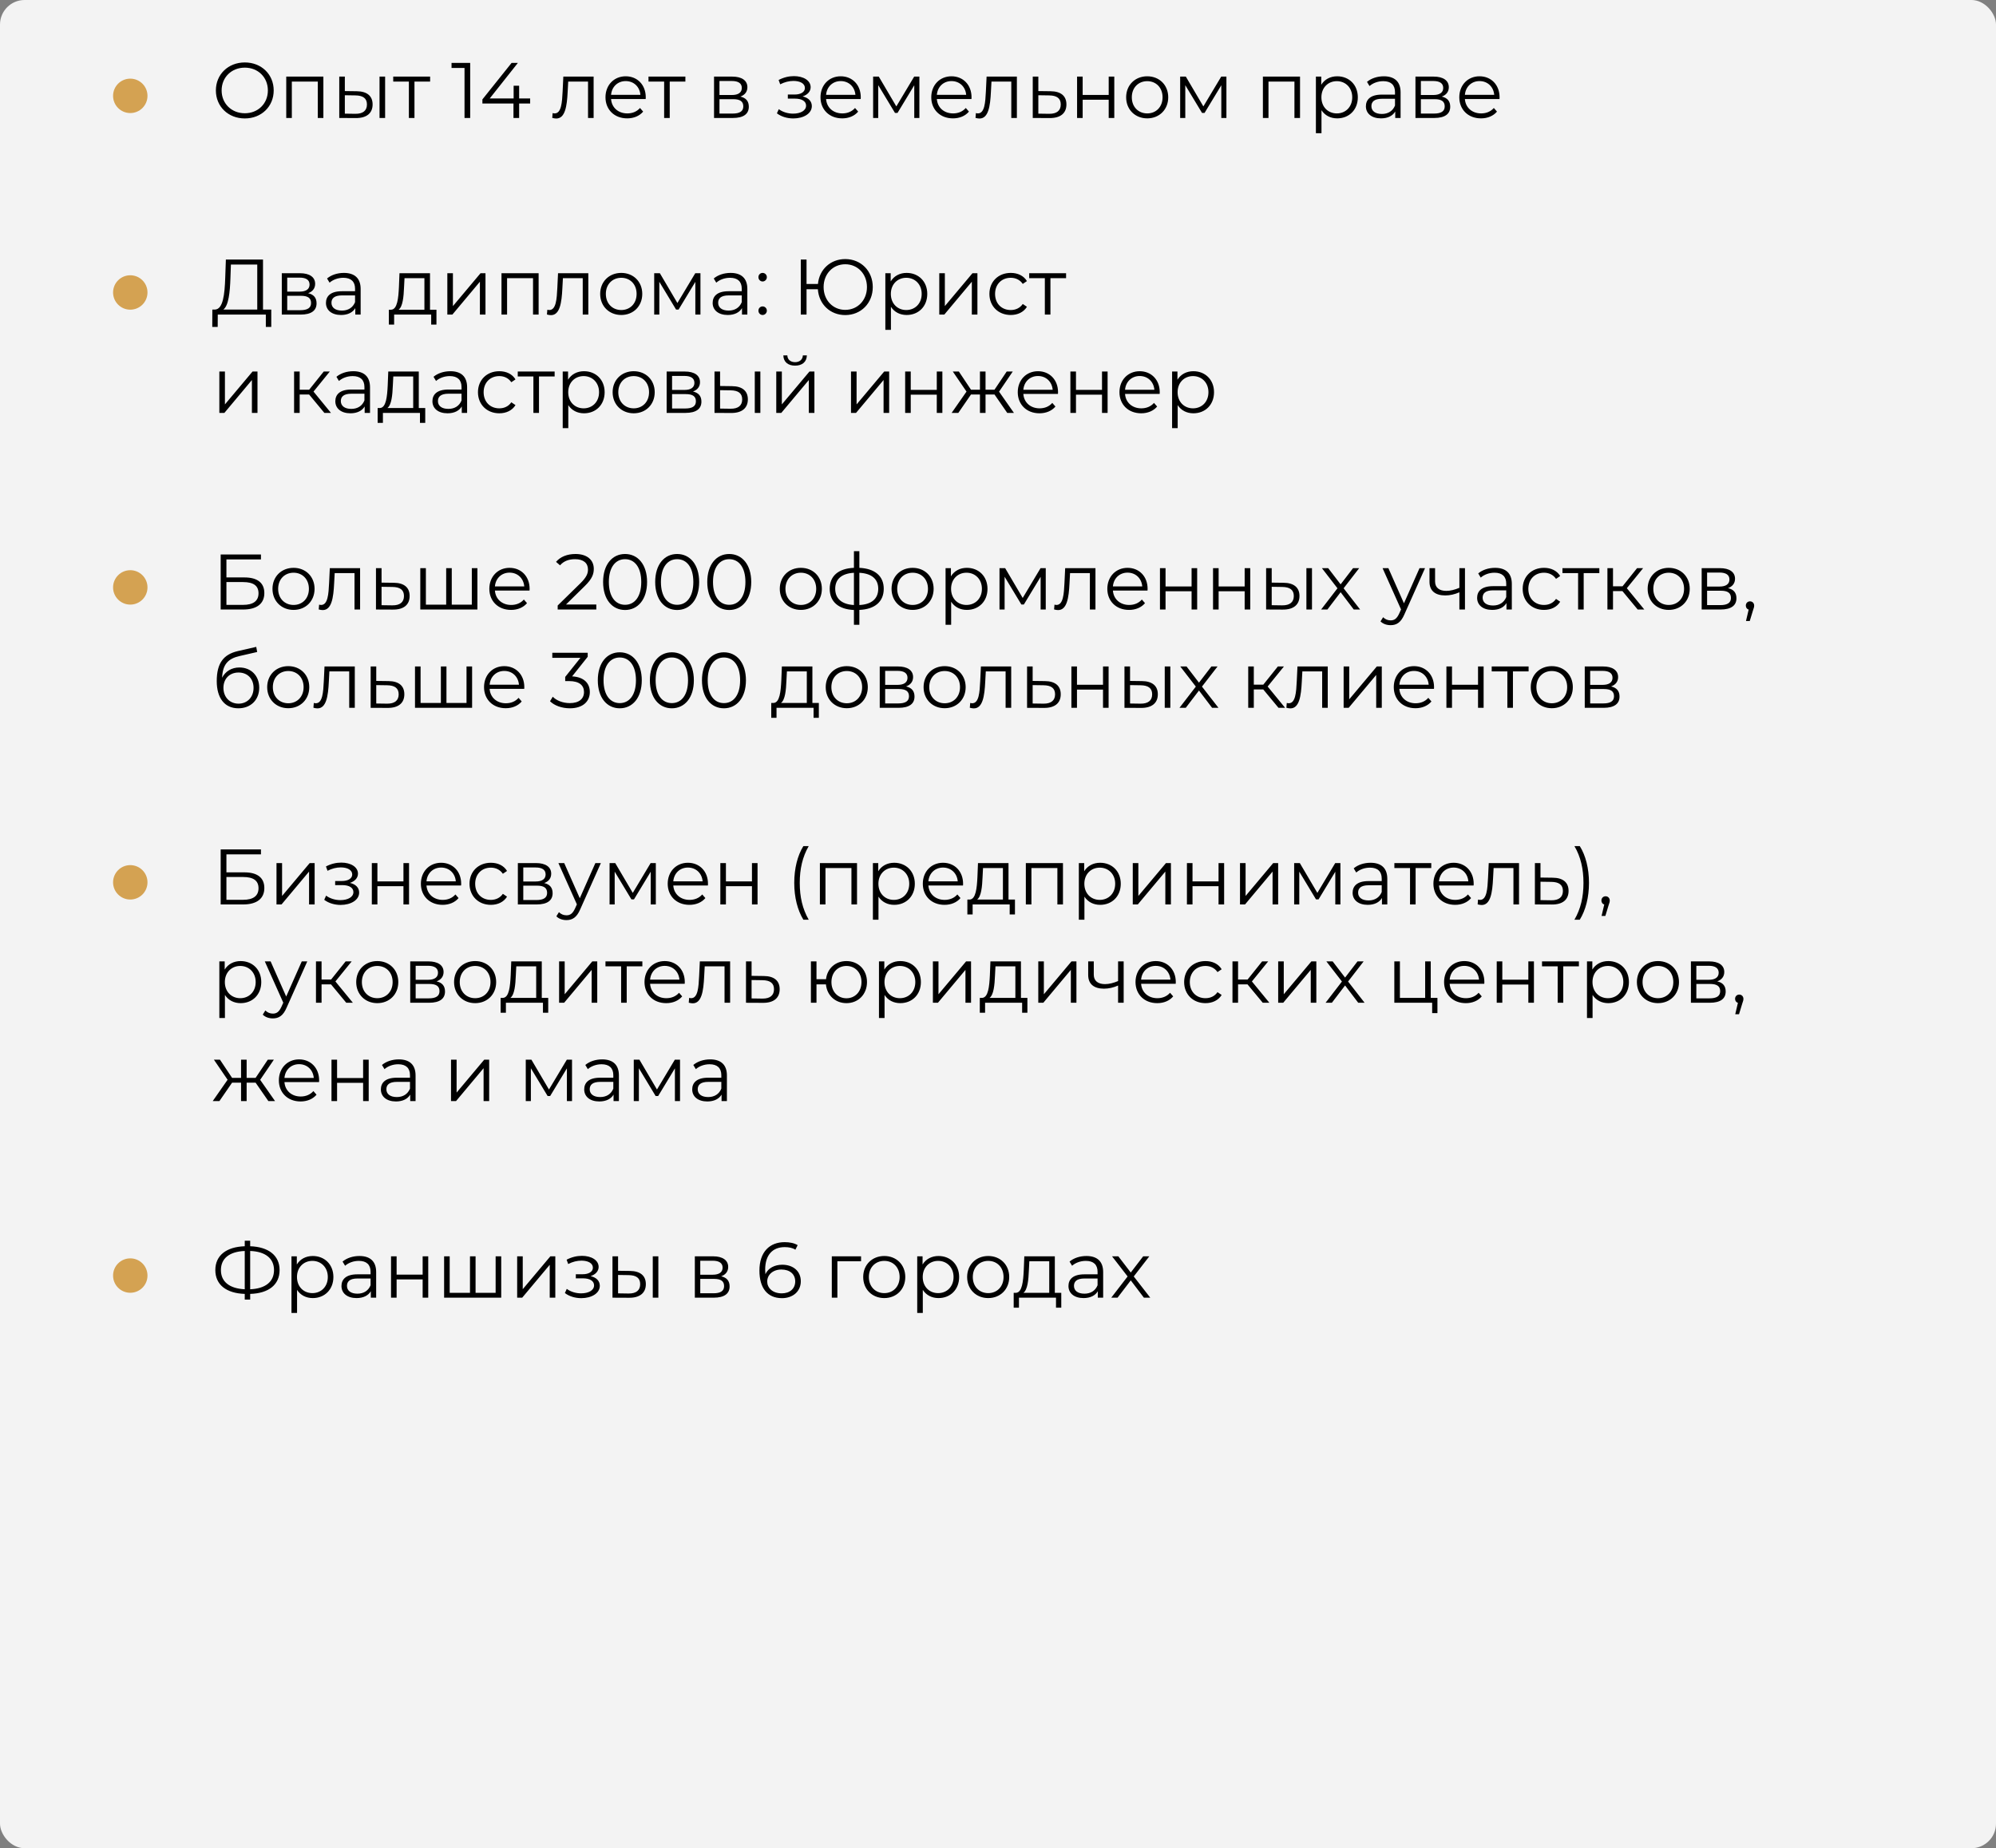 <?xml version="1.0" encoding="UTF-8"?> <svg xmlns="http://www.w3.org/2000/svg" width="406" height="376" viewBox="0 0 406 376" fill="none"><rect x="0" y="0" width="406" height="376" fill="#808080" stroke="none"/> <rect width="406" height="376" rx="5" fill="#F3F3F3"></rect> <path d="M49.8 24.096C53.16 24.096 55.672 21.68 55.672 18.4C55.672 15.12 53.16 12.704 49.8 12.704C46.408 12.704 43.912 15.136 43.912 18.4C43.912 21.664 46.408 24.096 49.8 24.096ZM49.8 23.04C47.096 23.04 45.08 21.072 45.08 18.4C45.08 15.728 47.096 13.76 49.8 13.76C52.488 13.76 54.488 15.728 54.488 18.4C54.488 21.072 52.488 23.04 49.8 23.04ZM58.225 15.584V24H59.361V16.592H64.641V24H65.777V15.584H58.225ZM72.543 18.56L70.143 18.528V15.584H69.007V24L72.335 24.016C74.559 24.048 75.791 23.04 75.791 21.248C75.791 19.52 74.655 18.576 72.543 18.56ZM77.199 24H78.335V15.584H77.199V24ZM72.271 23.152L70.143 23.12V19.376L72.271 19.408C73.839 19.424 74.639 20 74.639 21.248C74.639 22.512 73.823 23.168 72.271 23.152ZM87.489 15.584H79.985V16.592H83.169V24H84.305V16.592H87.489V15.584ZM91.847 12.8V13.824H94.487V24H95.639V12.8H91.847ZM107.836 20.032H105.596V17.44H104.476V20.032H99.612L105.34 12.8H104.06L98.124 20.224V21.056H104.444V24H105.596V21.056H107.836V20.032ZM114.586 15.584L114.442 18.592C114.33 20.816 114.202 23.072 112.81 23.072C112.698 23.072 112.554 23.04 112.41 23.008L112.33 23.984C112.634 24.064 112.89 24.112 113.146 24.112C114.954 24.112 115.322 21.616 115.466 18.672L115.578 16.592H119.61V24H120.746V15.584H114.586ZM131.351 19.792C131.351 17.264 129.639 15.52 127.271 15.52C124.903 15.52 123.159 17.296 123.159 19.792C123.159 22.288 124.951 24.08 127.575 24.08C128.903 24.08 130.071 23.6 130.823 22.704L130.183 21.968C129.543 22.704 128.631 23.072 127.607 23.072C125.767 23.072 124.423 21.904 124.295 20.144H131.335C131.335 20.016 131.351 19.888 131.351 19.792ZM127.271 16.496C128.919 16.496 130.119 17.648 130.263 19.296H124.295C124.439 17.648 125.639 16.496 127.271 16.496ZM139.411 15.584H131.907V16.592H135.091V24H136.227V16.592H139.411V15.584ZM150.601 19.648C151.481 19.328 152.025 18.688 152.025 17.744C152.025 16.352 150.857 15.584 148.953 15.584H145.241V24H149.065C151.257 24 152.313 23.168 152.313 21.712C152.313 20.608 151.769 19.92 150.601 19.648ZM146.345 16.48H148.873C150.169 16.48 150.889 16.944 150.889 17.888C150.889 18.832 150.169 19.328 148.873 19.328H146.345V16.48ZM149.017 23.104H146.345V20.176H149.129C150.553 20.176 151.193 20.64 151.193 21.648C151.193 22.656 150.441 23.104 149.017 23.104ZM163.259 19.616C164.235 19.296 164.891 18.624 164.891 17.744C164.891 16.368 163.419 15.488 161.499 15.488C160.475 15.488 159.419 15.728 158.379 16.272L158.699 17.152C159.595 16.688 160.523 16.464 161.387 16.464C162.731 16.464 163.723 16.976 163.723 17.904C163.723 18.736 162.859 19.232 161.627 19.232H160.251V20.064H161.691C163.099 20.064 163.963 20.592 163.963 21.488C163.963 22.512 162.827 23.12 161.307 23.12C160.283 23.12 159.195 22.8 158.411 22.208L158.027 23.056C158.923 23.744 160.155 24.096 161.355 24.096C163.451 24.096 165.131 23.104 165.131 21.584C165.131 20.592 164.443 19.888 163.259 19.616ZM175.086 19.792C175.086 17.264 173.374 15.52 171.006 15.52C168.638 15.52 166.894 17.296 166.894 19.792C166.894 22.288 168.686 24.08 171.31 24.08C172.638 24.08 173.806 23.6 174.558 22.704L173.918 21.968C173.278 22.704 172.366 23.072 171.342 23.072C169.502 23.072 168.158 21.904 168.03 20.144H175.07C175.07 20.016 175.086 19.888 175.086 19.792ZM171.006 16.496C172.654 16.496 173.854 17.648 173.998 19.296H168.03C168.174 17.648 169.374 16.496 171.006 16.496ZM185.952 15.584L182.32 21.648L178.752 15.584H177.6V24H178.64V17.328L182.048 22.976H182.56L185.968 17.344V24H187.008V15.584H185.952ZM197.617 19.792C197.617 17.264 195.905 15.52 193.537 15.52C191.169 15.52 189.425 17.296 189.425 19.792C189.425 22.288 191.217 24.08 193.841 24.08C195.169 24.08 196.337 23.6 197.089 22.704L196.449 21.968C195.809 22.704 194.897 23.072 193.873 23.072C192.033 23.072 190.689 21.904 190.561 20.144H197.601C197.601 20.016 197.617 19.888 197.617 19.792ZM193.537 16.496C195.185 16.496 196.385 17.648 196.529 19.296H190.561C190.705 17.648 191.905 16.496 193.537 16.496ZM200.68 15.584L200.536 18.592C200.424 20.816 200.296 23.072 198.904 23.072C198.792 23.072 198.648 23.04 198.504 23.008L198.424 23.984C198.728 24.064 198.984 24.112 199.24 24.112C201.048 24.112 201.416 21.616 201.56 18.672L201.672 16.592H205.704V24H206.84V15.584H200.68ZM213.685 18.56L211.205 18.528V15.584H210.069V24L213.461 24.016C215.701 24.048 216.917 23.04 216.917 21.248C216.917 19.52 215.797 18.576 213.685 18.56ZM213.397 23.152L211.205 23.12V19.376L213.397 19.408C214.965 19.424 215.765 20 215.765 21.248C215.765 22.512 214.949 23.168 213.397 23.152ZM219.085 24H220.221V20.288H225.517V24H226.653V15.584H225.517V19.312H220.221V15.584H219.085V24ZM233.354 24.08C235.818 24.08 237.626 22.288 237.626 19.792C237.626 17.296 235.818 15.52 233.354 15.52C230.89 15.52 229.066 17.296 229.066 19.792C229.066 22.288 230.89 24.08 233.354 24.08ZM233.354 23.072C231.562 23.072 230.218 21.76 230.218 19.792C230.218 17.824 231.562 16.512 233.354 16.512C235.146 16.512 236.474 17.824 236.474 19.792C236.474 21.76 235.146 23.072 233.354 23.072ZM248.406 15.584L244.774 21.648L241.206 15.584H240.054V24H241.094V17.328L244.502 22.976H245.014L248.422 17.344V24H249.462V15.584H248.406ZM256.882 15.584V24H258.018V16.592H263.298V24H264.434V15.584H256.882ZM271.999 15.52C270.607 15.52 269.439 16.128 268.751 17.248V15.584H267.663V27.104H268.799V22.416C269.503 23.504 270.655 24.08 271.999 24.08C274.399 24.08 276.191 22.352 276.191 19.792C276.191 17.248 274.399 15.52 271.999 15.52ZM271.919 23.072C270.127 23.072 268.783 21.76 268.783 19.792C268.783 17.84 270.127 16.512 271.919 16.512C273.695 16.512 275.055 17.84 275.055 19.792C275.055 21.76 273.695 23.072 271.919 23.072ZM281.481 15.52C280.153 15.52 278.905 15.936 278.057 16.656L278.569 17.504C279.257 16.896 280.281 16.512 281.369 16.512C282.937 16.512 283.753 17.296 283.753 18.736V19.248H281.081C278.665 19.248 277.833 20.336 277.833 21.632C277.833 23.088 279.001 24.08 280.905 24.08C282.297 24.08 283.289 23.552 283.801 22.688V24H284.889V18.784C284.889 16.608 283.657 15.52 281.481 15.52ZM281.081 23.184C279.737 23.184 278.953 22.576 278.953 21.6C278.953 20.736 279.481 20.096 281.113 20.096H283.753V21.472C283.305 22.576 282.361 23.184 281.081 23.184ZM293.273 19.648C294.153 19.328 294.697 18.688 294.697 17.744C294.697 16.352 293.529 15.584 291.625 15.584H287.913V24H291.737C293.929 24 294.985 23.168 294.985 21.712C294.985 20.608 294.441 19.92 293.273 19.648ZM289.017 16.48H291.545C292.841 16.48 293.561 16.944 293.561 17.888C293.561 18.832 292.841 19.328 291.545 19.328H289.017V16.48ZM291.689 23.104H289.017V20.176H291.801C293.225 20.176 293.865 20.64 293.865 21.648C293.865 22.656 293.113 23.104 291.689 23.104ZM305.023 19.792C305.023 17.264 303.311 15.52 300.943 15.52C298.575 15.52 296.831 17.296 296.831 19.792C296.831 22.288 298.623 24.08 301.247 24.08C302.575 24.08 303.743 23.6 304.495 22.704L303.855 21.968C303.215 22.704 302.303 23.072 301.279 23.072C299.439 23.072 298.095 21.904 297.967 20.144H305.007C305.007 20.016 305.023 19.888 305.023 19.792ZM300.943 16.496C302.591 16.496 303.791 17.648 303.935 19.296H297.967C298.111 17.648 299.311 16.496 300.943 16.496ZM53.496 62.976V52.8H45.944L45.816 56.432C45.704 60 45.352 62.88 43.752 62.976H43.192L43.176 66.512H44.28L44.296 64H54.072V66.512H55.176V62.976H53.496ZM46.872 56.544L46.968 53.824H52.328V62.976H45.432C46.504 62.16 46.776 59.456 46.872 56.544ZM62.679 59.648C63.559 59.328 64.103 58.688 64.103 57.744C64.103 56.352 62.935 55.584 61.031 55.584H57.319V64H61.143C63.335 64 64.391 63.168 64.391 61.712C64.391 60.608 63.847 59.92 62.679 59.648ZM58.423 56.48H60.951C62.247 56.48 62.967 56.944 62.967 57.888C62.967 58.832 62.247 59.328 60.951 59.328H58.423V56.48ZM61.095 63.104H58.423V60.176H61.207C62.631 60.176 63.271 60.64 63.271 61.648C63.271 62.656 62.519 63.104 61.095 63.104ZM69.95 55.52C68.621 55.52 67.374 55.936 66.525 56.656L67.037 57.504C67.725 56.896 68.749 56.512 69.838 56.512C71.406 56.512 72.222 57.296 72.222 58.736V59.248H69.549C67.133 59.248 66.302 60.336 66.302 61.632C66.302 63.088 67.469 64.08 69.374 64.08C70.766 64.08 71.757 63.552 72.269 62.688V64H73.358V58.784C73.358 56.608 72.126 55.52 69.95 55.52ZM69.549 63.184C68.206 63.184 67.421 62.576 67.421 61.6C67.421 60.736 67.95 60.096 69.582 60.096H72.222V61.472C71.773 62.576 70.829 63.184 69.549 63.184ZM87.465 63.008V55.584H81.257L81.145 58.4C81.033 60.672 80.825 62.928 79.577 63.008H79.097V66.032H80.169V64H87.705V66.032H88.777V63.008H87.465ZM82.185 58.464L82.281 56.592H86.329V63.008H81.081C81.929 62.368 82.105 60.384 82.185 58.464ZM90.991 64H92.015L97.615 57.312V64H98.751V55.584H97.743L92.127 62.272V55.584H90.991V64ZM102.007 55.584V64H103.143V56.592H108.423V64H109.559V55.584H102.007ZM113.508 55.584L113.364 58.592C113.252 60.816 113.124 63.072 111.732 63.072C111.62 63.072 111.476 63.04 111.332 63.008L111.252 63.984C111.556 64.064 111.812 64.112 112.068 64.112C113.876 64.112 114.244 61.616 114.388 58.672L114.5 56.592H118.532V64H119.668V55.584H113.508ZM126.369 64.08C128.833 64.08 130.641 62.288 130.641 59.792C130.641 57.296 128.833 55.52 126.369 55.52C123.905 55.52 122.081 57.296 122.081 59.792C122.081 62.288 123.905 64.08 126.369 64.08ZM126.369 63.072C124.577 63.072 123.233 61.76 123.233 59.792C123.233 57.824 124.577 56.512 126.369 56.512C128.161 56.512 129.489 57.824 129.489 59.792C129.489 61.76 128.161 63.072 126.369 63.072ZM141.421 55.584L137.789 61.648L134.221 55.584H133.069V64H134.109V57.328L137.517 62.976H138.029L141.437 57.344V64H142.477V55.584H141.421ZM148.606 55.52C147.278 55.52 146.03 55.936 145.182 56.656L145.694 57.504C146.382 56.896 147.406 56.512 148.494 56.512C150.062 56.512 150.878 57.296 150.878 58.736V59.248H148.206C145.79 59.248 144.958 60.336 144.958 61.632C144.958 63.088 146.126 64.08 148.03 64.08C149.422 64.08 150.414 63.552 150.926 62.688V64H152.014V58.784C152.014 56.608 150.782 55.52 148.606 55.52ZM148.206 63.184C146.862 63.184 146.078 62.576 146.078 61.6C146.078 60.736 146.606 60.096 148.238 60.096H150.878V61.472C150.43 62.576 149.486 63.184 148.206 63.184ZM155.118 57.264C155.582 57.264 155.982 56.88 155.982 56.384C155.982 55.888 155.582 55.52 155.118 55.52C154.654 55.52 154.27 55.888 154.27 56.384C154.27 56.88 154.654 57.264 155.118 57.264ZM155.118 64.08C155.582 64.08 155.982 63.696 155.982 63.2C155.982 62.704 155.582 62.336 155.118 62.336C154.654 62.336 154.27 62.704 154.27 63.2C154.27 63.696 154.654 64.08 155.118 64.08ZM171.928 52.704C168.936 52.704 166.648 54.816 166.376 57.776H164.056V52.8H162.888V64H164.056V58.848H166.36C166.568 61.904 168.872 64.096 171.928 64.096C175.128 64.096 177.528 61.68 177.528 58.4C177.528 55.12 175.128 52.704 171.928 52.704ZM171.928 63.04C169.432 63.04 167.528 61.088 167.528 58.4C167.528 55.712 169.432 53.76 171.928 53.76C174.44 53.76 176.344 55.712 176.344 58.4C176.344 61.088 174.44 63.04 171.928 63.04ZM184.421 55.52C183.029 55.52 181.861 56.128 181.173 57.248V55.584H180.085V67.104H181.221V62.416C181.925 63.504 183.077 64.08 184.421 64.08C186.821 64.08 188.613 62.352 188.613 59.792C188.613 57.248 186.821 55.52 184.421 55.52ZM184.341 63.072C182.549 63.072 181.205 61.76 181.205 59.792C181.205 57.84 182.549 56.512 184.341 56.512C186.117 56.512 187.477 57.84 187.477 59.792C187.477 61.76 186.117 63.072 184.341 63.072ZM191.054 64H192.078L197.678 57.312V64H198.814V55.584H197.806L192.19 62.272V55.584H191.054V64ZM205.589 64.08C207.013 64.08 208.213 63.504 208.885 62.416L208.037 61.84C207.461 62.688 206.565 63.072 205.589 63.072C203.749 63.072 202.405 61.776 202.405 59.792C202.405 57.824 203.749 56.512 205.589 56.512C206.565 56.512 207.461 56.912 208.037 57.76L208.885 57.184C208.213 56.08 207.013 55.52 205.589 55.52C203.077 55.52 201.253 57.28 201.253 59.792C201.253 62.304 203.077 64.08 205.589 64.08ZM216.849 55.584H209.345V56.592H212.529V64H213.665V56.592H216.849V55.584ZM44.616 84H45.64L51.24 77.312V84H52.376V75.584H51.368L45.752 82.272V75.584H44.616V84ZM65.979 84H67.323L63.771 79.664L67.083 75.584H65.851L62.891 79.28H60.955V75.584H59.819V84H60.955V80.256H62.875L65.979 84ZM71.856 75.52C70.528 75.52 69.28 75.936 68.432 76.656L68.944 77.504C69.632 76.896 70.656 76.512 71.744 76.512C73.312 76.512 74.128 77.296 74.128 78.736V79.248H71.456C69.04 79.248 68.208 80.336 68.208 81.632C68.208 83.088 69.376 84.08 71.28 84.08C72.672 84.08 73.664 83.552 74.176 82.688V84H75.264V78.784C75.264 76.608 74.032 75.52 71.856 75.52ZM71.456 83.184C70.112 83.184 69.328 82.576 69.328 81.6C69.328 80.736 69.856 80.096 71.488 80.096H74.128V81.472C73.68 82.576 72.736 83.184 71.456 83.184ZM85.184 83.008V75.584H78.976L78.864 78.4C78.752 80.672 78.544 82.928 77.296 83.008H76.816V86.032H77.888V84H85.424V86.032H86.496V83.008H85.184ZM79.904 78.464L80 76.592H84.048V83.008H78.8C79.648 82.368 79.824 80.384 79.904 78.464ZM91.606 75.52C90.278 75.52 89.03 75.936 88.182 76.656L88.694 77.504C89.382 76.896 90.406 76.512 91.494 76.512C93.062 76.512 93.878 77.296 93.878 78.736V79.248H91.206C88.79 79.248 87.958 80.336 87.958 81.632C87.958 83.088 89.126 84.08 91.03 84.08C92.422 84.08 93.414 83.552 93.926 82.688V84H95.014V78.784C95.014 76.608 93.782 75.52 91.606 75.52ZM91.206 83.184C89.862 83.184 89.078 82.576 89.078 81.6C89.078 80.736 89.606 80.096 91.238 80.096H93.878V81.472C93.43 82.576 92.486 83.184 91.206 83.184ZM101.558 84.08C102.982 84.08 104.182 83.504 104.854 82.416L104.006 81.84C103.43 82.688 102.534 83.072 101.558 83.072C99.718 83.072 98.374 81.776 98.374 79.792C98.374 77.824 99.718 76.512 101.558 76.512C102.534 76.512 103.43 76.912 104.006 77.76L104.854 77.184C104.182 76.08 102.982 75.52 101.558 75.52C99.046 75.52 97.222 77.28 97.222 79.792C97.222 82.304 99.046 84.08 101.558 84.08ZM112.817 75.584H105.313V76.592H108.497V84H109.633V76.592H112.817V75.584ZM118.796 75.52C117.404 75.52 116.236 76.128 115.548 77.248V75.584H114.46V87.104H115.596V82.416C116.3 83.504 117.452 84.08 118.796 84.08C121.196 84.08 122.988 82.352 122.988 79.792C122.988 77.248 121.196 75.52 118.796 75.52ZM118.716 83.072C116.924 83.072 115.58 81.76 115.58 79.792C115.58 77.84 116.924 76.512 118.716 76.512C120.492 76.512 121.852 77.84 121.852 79.792C121.852 81.76 120.492 83.072 118.716 83.072ZM128.901 84.08C131.365 84.08 133.173 82.288 133.173 79.792C133.173 77.296 131.365 75.52 128.901 75.52C126.437 75.52 124.613 77.296 124.613 79.792C124.613 82.288 126.437 84.08 128.901 84.08ZM128.901 83.072C127.109 83.072 125.765 81.76 125.765 79.792C125.765 77.824 127.109 76.512 128.901 76.512C130.693 76.512 132.021 77.824 132.021 79.792C132.021 81.76 130.693 83.072 128.901 83.072ZM140.96 79.648C141.84 79.328 142.384 78.688 142.384 77.744C142.384 76.352 141.216 75.584 139.312 75.584H135.6V84H139.424C141.616 84 142.672 83.168 142.672 81.712C142.672 80.608 142.128 79.92 140.96 79.648ZM136.704 76.48H139.232C140.528 76.48 141.248 76.944 141.248 77.888C141.248 78.832 140.528 79.328 139.232 79.328H136.704V76.48ZM139.376 83.104H136.704V80.176H139.488C140.912 80.176 141.552 80.64 141.552 81.648C141.552 82.656 140.8 83.104 139.376 83.104ZM148.871 78.56L146.471 78.528V75.584H145.335V84L148.663 84.016C150.887 84.048 152.119 83.04 152.119 81.248C152.119 79.52 150.983 78.576 148.871 78.56ZM153.527 84H154.663V75.584H153.527V84ZM148.599 83.152L146.471 83.12V79.376L148.599 79.408C150.167 79.424 150.967 80 150.967 81.248C150.967 82.512 150.151 83.168 148.599 83.152ZM161.721 74.384C163.145 74.384 164.089 73.648 164.121 72.304H163.305C163.273 73.152 162.633 73.68 161.721 73.68C160.809 73.68 160.169 73.152 160.153 72.304H159.337C159.369 73.648 160.297 74.384 161.721 74.384ZM157.897 84H158.921L164.521 77.312V84H165.657V75.584H164.649L159.033 82.272V75.584H157.897V84ZM173.1 84H174.124L179.724 77.312V84H180.86V75.584H179.852L174.236 82.272V75.584H173.1V84ZM184.116 84H185.252V80.288H190.548V84H191.684V75.584H190.548V79.312H185.252V75.584H184.116V84ZM204.881 84H206.241L203.217 79.68L206.001 75.584H204.769L202.289 79.28H200.465V75.584H199.329V79.28H197.505L195.041 75.584H193.809L196.593 79.664L193.569 84H194.929L197.505 80.256H199.329V84H200.465V80.256H202.289L204.881 84ZM215.211 79.792C215.211 77.264 213.499 75.52 211.131 75.52C208.763 75.52 207.019 77.296 207.019 79.792C207.019 82.288 208.811 84.08 211.435 84.08C212.763 84.08 213.931 83.6 214.683 82.704L214.043 81.968C213.403 82.704 212.491 83.072 211.467 83.072C209.627 83.072 208.283 81.904 208.155 80.144H215.195C215.195 80.016 215.211 79.888 215.211 79.792ZM211.131 76.496C212.779 76.496 213.979 77.648 214.123 79.296H208.155C208.299 77.648 209.499 76.496 211.131 76.496ZM217.725 84H218.861V80.288H224.157V84H225.293V75.584H224.157V79.312H218.861V75.584H217.725V84ZM235.898 79.792C235.898 77.264 234.186 75.52 231.818 75.52C229.45 75.52 227.706 77.296 227.706 79.792C227.706 82.288 229.498 84.08 232.122 84.08C233.45 84.08 234.618 83.6 235.37 82.704L234.73 81.968C234.09 82.704 233.178 83.072 232.154 83.072C230.314 83.072 228.97 81.904 228.842 80.144H235.882C235.882 80.016 235.898 79.888 235.898 79.792ZM231.818 76.496C233.466 76.496 234.666 77.648 234.81 79.296H228.842C228.986 77.648 230.186 76.496 231.818 76.496ZM242.749 75.52C241.357 75.52 240.189 76.128 239.501 77.248V75.584H238.413V87.104H239.549V82.416C240.253 83.504 241.405 84.08 242.749 84.08C245.149 84.08 246.941 82.352 246.941 79.792C246.941 77.248 245.149 75.52 242.749 75.52ZM242.669 83.072C240.877 83.072 239.533 81.76 239.533 79.792C239.533 77.84 240.877 76.512 242.669 76.512C244.445 76.512 245.805 77.84 245.805 79.792C245.805 81.76 244.445 83.072 242.669 83.072ZM44.888 124H49.464C52.232 124 53.768 122.816 53.768 120.656C53.768 118.576 52.36 117.472 49.72 117.472H46.056V113.808H53.08V112.8H44.888V124ZM46.056 123.056V118.416H49.448C51.544 118.416 52.584 119.152 52.584 120.704C52.584 122.256 51.512 123.056 49.448 123.056H46.056ZM59.713 124.08C62.177 124.08 63.985 122.288 63.985 119.792C63.985 117.296 62.177 115.52 59.713 115.52C57.249 115.52 55.425 117.296 55.425 119.792C55.425 122.288 57.249 124.08 59.713 124.08ZM59.713 123.072C57.921 123.072 56.577 121.76 56.577 119.792C56.577 117.824 57.921 116.512 59.713 116.512C61.505 116.512 62.833 117.824 62.833 119.792C62.833 121.76 61.505 123.072 59.713 123.072ZM67.086 115.584L66.942 118.592C66.83 120.816 66.702 123.072 65.31 123.072C65.198 123.072 65.054 123.04 64.91 123.008L64.83 123.984C65.134 124.064 65.39 124.112 65.646 124.112C67.454 124.112 67.822 121.616 67.966 118.672L68.078 116.592H72.11V124H73.246V115.584H67.086ZM80.091 118.56L77.611 118.528V115.584H76.475V124L79.867 124.016C82.107 124.048 83.323 123.04 83.323 121.248C83.323 119.52 82.203 118.576 80.091 118.56ZM79.803 123.152L77.611 123.12V119.376L79.803 119.408C81.371 119.424 82.171 120 82.171 121.248C82.171 122.512 81.355 123.168 79.803 123.152ZM95.971 115.584V123.008H91.891V115.584H90.755V123.008H86.627V115.584H85.491V124H97.107V115.584H95.971ZM107.726 119.792C107.726 117.264 106.014 115.52 103.646 115.52C101.278 115.52 99.534 117.296 99.534 119.792C99.534 122.288 101.326 124.08 103.95 124.08C105.278 124.08 106.446 123.6 107.198 122.704L106.558 121.968C105.918 122.704 105.006 123.072 103.982 123.072C102.142 123.072 100.798 121.904 100.67 120.144H107.71C107.71 120.016 107.726 119.888 107.726 119.792ZM103.646 116.496C105.294 116.496 106.494 117.648 106.638 119.296H100.67C100.814 117.648 102.014 116.496 103.646 116.496ZM115.133 122.976L118.941 119.232C120.445 117.76 120.781 116.8 120.781 115.728C120.781 113.856 119.341 112.704 117.069 112.704C115.357 112.704 113.965 113.28 113.101 114.304L113.917 115.008C114.653 114.16 115.661 113.76 116.973 113.76C118.685 113.76 119.597 114.56 119.597 115.856C119.597 116.624 119.357 117.376 118.093 118.624L113.437 123.184V124H121.293V122.976H115.133ZM127.14 124.096C129.732 124.096 131.62 121.968 131.62 118.4C131.62 114.832 129.732 112.704 127.14 112.704C124.548 112.704 122.676 114.832 122.676 118.4C122.676 121.968 124.548 124.096 127.14 124.096ZM127.14 123.04C125.188 123.04 123.844 121.392 123.844 118.4C123.844 115.408 125.188 113.76 127.14 113.76C129.092 113.76 130.436 115.408 130.436 118.4C130.436 121.392 129.092 123.04 127.14 123.04ZM137.734 124.096C140.326 124.096 142.214 121.968 142.214 118.4C142.214 114.832 140.326 112.704 137.734 112.704C135.142 112.704 133.27 114.832 133.27 118.4C133.27 121.968 135.142 124.096 137.734 124.096ZM137.734 123.04C135.782 123.04 134.438 121.392 134.438 118.4C134.438 115.408 135.782 113.76 137.734 113.76C139.686 113.76 141.03 115.408 141.03 118.4C141.03 121.392 139.686 123.04 137.734 123.04ZM148.327 124.096C150.919 124.096 152.807 121.968 152.807 118.4C152.807 114.832 150.919 112.704 148.327 112.704C145.735 112.704 143.863 114.832 143.863 118.4C143.863 121.968 145.735 124.096 148.327 124.096ZM148.327 123.04C146.375 123.04 145.031 121.392 145.031 118.4C145.031 115.408 146.375 113.76 148.327 113.76C150.279 113.76 151.623 115.408 151.623 118.4C151.623 121.392 150.279 123.04 148.327 123.04ZM162.901 124.08C165.365 124.08 167.173 122.288 167.173 119.792C167.173 117.296 165.365 115.52 162.901 115.52C160.437 115.52 158.613 117.296 158.613 119.792C158.613 122.288 160.437 124.08 162.901 124.08ZM162.901 123.072C161.109 123.072 159.765 121.76 159.765 119.792C159.765 117.824 161.109 116.512 162.901 116.512C164.693 116.512 166.021 117.824 166.021 119.792C166.021 121.76 164.693 123.072 162.901 123.072ZM179.76 119.776C179.76 117.184 177.936 115.664 174.8 115.52V112.128H173.696V115.52C170.56 115.648 168.768 117.168 168.768 119.776C168.768 122.416 170.576 123.968 173.696 124.096V127.104H174.8V124.08C177.936 123.952 179.76 122.416 179.76 119.776ZM169.888 119.776C169.888 117.824 171.2 116.656 173.696 116.528V123.088C171.2 122.944 169.888 121.776 169.888 119.776ZM174.8 123.088V116.528C177.312 116.656 178.64 117.808 178.64 119.776C178.64 121.792 177.312 122.96 174.8 123.088ZM185.635 124.08C188.099 124.08 189.907 122.288 189.907 119.792C189.907 117.296 188.099 115.52 185.635 115.52C183.171 115.52 181.347 117.296 181.347 119.792C181.347 122.288 183.171 124.08 185.635 124.08ZM185.635 123.072C183.843 123.072 182.499 121.76 182.499 119.792C182.499 117.824 183.843 116.512 185.635 116.512C187.427 116.512 188.755 117.824 188.755 119.792C188.755 121.76 187.427 123.072 185.635 123.072ZM196.671 115.52C195.279 115.52 194.111 116.128 193.423 117.248V115.584H192.335V127.104H193.471V122.416C194.175 123.504 195.327 124.08 196.671 124.08C199.071 124.08 200.863 122.352 200.863 119.792C200.863 117.248 199.071 115.52 196.671 115.52ZM196.591 123.072C194.799 123.072 193.455 121.76 193.455 119.792C193.455 117.84 194.799 116.512 196.591 116.512C198.367 116.512 199.727 117.84 199.727 119.792C199.727 121.76 198.367 123.072 196.591 123.072ZM211.656 115.584L208.024 121.648L204.456 115.584H203.304V124H204.344V117.328L207.752 122.976H208.264L211.672 117.344V124H212.712V115.584H211.656ZM216.664 115.584L216.52 118.592C216.408 120.816 216.28 123.072 214.888 123.072C214.776 123.072 214.632 123.04 214.488 123.008L214.408 123.984C214.712 124.064 214.968 124.112 215.224 124.112C217.032 124.112 217.4 121.616 217.544 118.672L217.656 116.592H221.688V124H222.824V115.584H216.664ZM233.43 119.792C233.43 117.264 231.718 115.52 229.35 115.52C226.982 115.52 225.238 117.296 225.238 119.792C225.238 122.288 227.03 124.08 229.654 124.08C230.982 124.08 232.15 123.6 232.902 122.704L232.262 121.968C231.622 122.704 230.71 123.072 229.686 123.072C227.846 123.072 226.502 121.904 226.374 120.144H233.414C233.414 120.016 233.43 119.888 233.43 119.792ZM229.35 116.496C230.998 116.496 232.198 117.648 232.342 119.296H226.374C226.518 117.648 227.718 116.496 229.35 116.496ZM235.944 124H237.08V120.288H242.376V124H243.512V115.584H242.376V119.312H237.08V115.584H235.944V124ZM246.741 124H247.877V120.288H253.173V124H254.309V115.584H253.173V119.312H247.877V115.584H246.741V124ZM261.074 118.56L258.674 118.528V115.584H257.538V124L260.866 124.016C263.09 124.048 264.322 123.04 264.322 121.248C264.322 119.52 263.186 118.576 261.074 118.56ZM265.73 124H266.866V115.584H265.73V124ZM260.802 123.152L258.674 123.12V119.376L260.802 119.408C262.37 119.424 263.17 120 263.17 121.248C263.17 122.512 262.354 123.168 260.802 123.152ZM276.66 124L273.3 119.68L276.468 115.584H275.22L272.692 118.88L270.164 115.584H268.884L272.052 119.68L268.724 124H270.004L272.692 120.48L275.364 124H276.66ZM288.742 115.584L285.574 122.736L282.406 115.584H281.222L284.982 123.984L284.614 124.8C284.134 125.856 283.622 126.208 282.87 126.208C282.262 126.208 281.75 125.984 281.334 125.568L280.806 126.416C281.318 126.928 282.07 127.184 282.854 127.184C284.054 127.184 284.95 126.656 285.654 125.008L289.862 115.584H288.742ZM296.848 115.584V119.584C295.904 119.984 295.008 120.208 294.192 120.208C292.784 120.208 291.904 119.568 291.904 118.288V115.584H290.768V118.352C290.768 120.256 292.016 121.136 293.984 121.136C294.928 121.136 295.904 120.912 296.848 120.496V124H297.984V115.584H296.848ZM304.106 115.52C302.778 115.52 301.53 115.936 300.682 116.656L301.194 117.504C301.882 116.896 302.906 116.512 303.994 116.512C305.562 116.512 306.378 117.296 306.378 118.736V119.248H303.706C301.29 119.248 300.458 120.336 300.458 121.632C300.458 123.088 301.626 124.08 303.53 124.08C304.922 124.08 305.914 123.552 306.426 122.688V124H307.514V118.784C307.514 116.608 306.282 115.52 304.106 115.52ZM303.706 123.184C302.362 123.184 301.578 122.576 301.578 121.6C301.578 120.736 302.106 120.096 303.738 120.096H306.378V121.472C305.93 122.576 304.986 123.184 303.706 123.184ZM314.058 124.08C315.482 124.08 316.682 123.504 317.354 122.416L316.506 121.84C315.93 122.688 315.034 123.072 314.058 123.072C312.218 123.072 310.874 121.776 310.874 119.792C310.874 117.824 312.218 116.512 314.058 116.512C315.034 116.512 315.93 116.912 316.506 117.76L317.354 117.184C316.682 116.08 315.482 115.52 314.058 115.52C311.546 115.52 309.722 117.28 309.722 119.792C309.722 122.304 311.546 124.08 314.058 124.08ZM325.317 115.584H317.813V116.592H320.997V124H322.133V116.592H325.317V115.584ZM333.12 124H334.464L330.912 119.664L334.224 115.584H332.992L330.032 119.28H328.096V115.584H326.96V124H328.096V120.256H330.016L333.12 124ZM339.432 124.08C341.896 124.08 343.704 122.288 343.704 119.792C343.704 117.296 341.896 115.52 339.432 115.52C336.968 115.52 335.144 117.296 335.144 119.792C335.144 122.288 336.968 124.08 339.432 124.08ZM339.432 123.072C337.64 123.072 336.296 121.76 336.296 119.792C336.296 117.824 337.64 116.512 339.432 116.512C341.224 116.512 342.552 117.824 342.552 119.792C342.552 121.76 341.224 123.072 339.432 123.072ZM351.492 119.648C352.372 119.328 352.916 118.688 352.916 117.744C352.916 116.352 351.748 115.584 349.844 115.584H346.132V124H349.956C352.148 124 353.204 123.168 353.204 121.712C353.204 120.608 352.66 119.92 351.492 119.648ZM347.236 116.48H349.764C351.06 116.48 351.78 116.944 351.78 117.888C351.78 118.832 351.06 119.328 349.764 119.328H347.236V116.48ZM349.908 123.104H347.236V120.176H350.02C351.444 120.176 352.084 120.64 352.084 121.648C352.084 122.656 351.332 123.104 349.908 123.104ZM355.962 122.336C355.482 122.336 355.114 122.704 355.114 123.2C355.114 123.616 355.354 123.92 355.69 124.016L355.146 126.336H355.914L356.586 124.128C356.746 123.68 356.81 123.472 356.81 123.2C356.81 122.72 356.458 122.336 355.962 122.336ZM48.696 135.792C47.112 135.792 45.848 136.576 45.176 137.872C45.288 135.184 46.376 133.984 48.76 133.456L52.312 132.64L52.12 131.6L48.344 132.464C45.48 133.136 44.088 134.896 44.088 138.56C44.088 141.984 45.656 144.096 48.488 144.096C51 144.096 52.728 142.384 52.728 139.904C52.728 137.472 51.064 135.792 48.696 135.792ZM48.52 143.152C46.728 143.152 45.448 141.824 45.448 139.936C45.448 138.064 46.712 136.816 48.52 136.816C50.328 136.816 51.576 138.064 51.576 139.936C51.576 141.824 50.312 143.152 48.52 143.152ZM58.635 144.08C61.099 144.08 62.907 142.288 62.907 139.792C62.907 137.296 61.099 135.52 58.635 135.52C56.171 135.52 54.347 137.296 54.347 139.792C54.347 142.288 56.171 144.08 58.635 144.08ZM58.635 143.072C56.843 143.072 55.499 141.76 55.499 139.792C55.499 137.824 56.843 136.512 58.635 136.512C60.427 136.512 61.755 137.824 61.755 139.792C61.755 141.76 60.427 143.072 58.635 143.072ZM66.008 135.584L65.864 138.592C65.752 140.816 65.624 143.072 64.232 143.072C64.12 143.072 63.976 143.04 63.832 143.008L63.752 143.984C64.056 144.064 64.312 144.112 64.568 144.112C66.376 144.112 66.744 141.616 66.888 138.672L67 136.592H71.032V144H72.168V135.584H66.008ZM79.013 138.56L76.533 138.528V135.584H75.397V144L78.789 144.016C81.029 144.048 82.245 143.04 82.245 141.248C82.245 139.52 81.125 138.576 79.013 138.56ZM78.725 143.152L76.533 143.12V139.376L78.725 139.408C80.293 139.424 81.093 140 81.093 141.248C81.093 142.512 80.277 143.168 78.725 143.152ZM94.893 135.584V143.008H90.813V135.584H89.677V143.008H85.549V135.584H84.413V144H96.029V135.584H94.893ZM106.648 139.792C106.648 137.264 104.936 135.52 102.568 135.52C100.2 135.52 98.456 137.296 98.456 139.792C98.456 142.288 100.248 144.08 102.872 144.08C104.2 144.08 105.368 143.6 106.12 142.704L105.48 141.968C104.84 142.704 103.928 143.072 102.904 143.072C101.064 143.072 99.72 141.904 99.592 140.144H106.632C106.632 140.016 106.648 139.888 106.648 139.792ZM102.568 136.496C104.216 136.496 105.416 137.648 105.56 139.296H99.592C99.736 137.648 100.936 136.496 102.568 136.496ZM116.374 137.6L119.542 133.616V132.8H112.342V133.824H118.07L114.966 137.712V138.56H115.766C117.846 138.56 118.79 139.44 118.79 140.784C118.79 142.176 117.766 143.04 115.91 143.04C114.454 143.04 113.158 142.496 112.438 141.744L111.878 142.656C112.742 143.536 114.294 144.096 115.91 144.096C118.614 144.096 119.974 142.656 119.974 140.784C119.974 138.992 118.774 137.728 116.374 137.6ZM126.062 144.096C128.654 144.096 130.542 141.968 130.542 138.4C130.542 134.832 128.654 132.704 126.062 132.704C123.47 132.704 121.598 134.832 121.598 138.4C121.598 141.968 123.47 144.096 126.062 144.096ZM126.062 143.04C124.11 143.04 122.766 141.392 122.766 138.4C122.766 135.408 124.11 133.76 126.062 133.76C128.014 133.76 129.358 135.408 129.358 138.4C129.358 141.392 128.014 143.04 126.062 143.04ZM136.655 144.096C139.247 144.096 141.135 141.968 141.135 138.4C141.135 134.832 139.247 132.704 136.655 132.704C134.063 132.704 132.191 134.832 132.191 138.4C132.191 141.968 134.063 144.096 136.655 144.096ZM136.655 143.04C134.703 143.04 133.359 141.392 133.359 138.4C133.359 135.408 134.703 133.76 136.655 133.76C138.607 133.76 139.951 135.408 139.951 138.4C139.951 141.392 138.607 143.04 136.655 143.04ZM147.249 144.096C149.841 144.096 151.729 141.968 151.729 138.4C151.729 134.832 149.841 132.704 147.249 132.704C144.657 132.704 142.785 134.832 142.785 138.4C142.785 141.968 144.657 144.096 147.249 144.096ZM147.249 143.04C145.297 143.04 143.953 141.392 143.953 138.4C143.953 135.408 145.297 133.76 147.249 133.76C149.201 133.76 150.545 135.408 150.545 138.4C150.545 141.392 149.201 143.04 147.249 143.04ZM165.246 143.008V135.584H159.038L158.926 138.4C158.814 140.672 158.606 142.928 157.358 143.008H156.878V146.032H157.95V144H165.486V146.032H166.558V143.008H165.246ZM159.966 138.464L160.062 136.592H164.11V143.008H158.862C159.71 142.368 159.886 140.384 159.966 138.464ZM172.244 144.08C174.708 144.08 176.516 142.288 176.516 139.792C176.516 137.296 174.708 135.52 172.244 135.52C169.78 135.52 167.956 137.296 167.956 139.792C167.956 142.288 169.78 144.08 172.244 144.08ZM172.244 143.072C170.452 143.072 169.108 141.76 169.108 139.792C169.108 137.824 170.452 136.512 172.244 136.512C174.036 136.512 175.364 137.824 175.364 139.792C175.364 141.76 174.036 143.072 172.244 143.072ZM184.304 139.648C185.184 139.328 185.728 138.688 185.728 137.744C185.728 136.352 184.56 135.584 182.656 135.584H178.944V144H182.768C184.96 144 186.016 143.168 186.016 141.712C186.016 140.608 185.472 139.92 184.304 139.648ZM180.048 136.48H182.576C183.872 136.48 184.592 136.944 184.592 137.888C184.592 138.832 183.872 139.328 182.576 139.328H180.048V136.48ZM182.72 143.104H180.048V140.176H182.832C184.256 140.176 184.896 140.64 184.896 141.648C184.896 142.656 184.144 143.104 182.72 143.104ZM192.151 144.08C194.615 144.08 196.423 142.288 196.423 139.792C196.423 137.296 194.615 135.52 192.151 135.52C189.687 135.52 187.863 137.296 187.863 139.792C187.863 142.288 189.687 144.08 192.151 144.08ZM192.151 143.072C190.359 143.072 189.015 141.76 189.015 139.792C189.015 137.824 190.359 136.512 192.151 136.512C193.943 136.512 195.271 137.824 195.271 139.792C195.271 141.76 193.943 143.072 192.151 143.072ZM199.524 135.584L199.38 138.592C199.268 140.816 199.14 143.072 197.748 143.072C197.636 143.072 197.492 143.04 197.348 143.008L197.268 143.984C197.572 144.064 197.828 144.112 198.084 144.112C199.892 144.112 200.26 141.616 200.404 138.672L200.516 136.592H204.548V144H205.684V135.584H199.524ZM212.529 138.56L210.049 138.528V135.584H208.913V144L212.305 144.016C214.545 144.048 215.761 143.04 215.761 141.248C215.761 139.52 214.641 138.576 212.529 138.56ZM212.241 143.152L210.049 143.12V139.376L212.241 139.408C213.809 139.424 214.609 140 214.609 141.248C214.609 142.512 213.793 143.168 212.241 143.152ZM217.929 144H219.065V140.288H224.361V144H225.497V135.584H224.361V139.312H219.065V135.584H217.929V144ZM232.261 138.56L229.861 138.528V135.584H228.725V144L232.053 144.016C234.277 144.048 235.509 143.04 235.509 141.248C235.509 139.52 234.373 138.576 232.261 138.56ZM236.917 144H238.053V135.584H236.917V144ZM231.989 143.152L229.861 143.12V139.376L231.989 139.408C233.557 139.424 234.357 140 234.357 141.248C234.357 142.512 233.541 143.168 231.989 143.152ZM247.848 144L244.488 139.68L247.656 135.584H246.408L243.88 138.88L241.352 135.584H240.072L243.24 139.68L239.912 144H241.192L243.88 140.48L246.552 144H247.848ZM260.057 144H261.401L257.849 139.664L261.161 135.584H259.929L256.969 139.28H255.033V135.584H253.897V144H255.033V140.256H256.953L260.057 144ZM263.914 135.584L263.77 138.592C263.658 140.816 263.53 143.072 262.138 143.072C262.026 143.072 261.882 143.04 261.738 143.008L261.658 143.984C261.962 144.064 262.218 144.112 262.474 144.112C264.282 144.112 264.65 141.616 264.794 138.672L264.906 136.592H268.938V144H270.074V135.584H263.914ZM273.304 144H274.328L279.928 137.312V144H281.064V135.584H280.056L274.44 142.272V135.584H273.304V144ZM291.695 139.792C291.695 137.264 289.983 135.52 287.615 135.52C285.247 135.52 283.503 137.296 283.503 139.792C283.503 142.288 285.295 144.08 287.919 144.08C289.247 144.08 290.415 143.6 291.167 142.704L290.527 141.968C289.887 142.704 288.975 143.072 287.951 143.072C286.111 143.072 284.767 141.904 284.639 140.144H291.679C291.679 140.016 291.695 139.888 291.695 139.792ZM287.615 136.496C289.263 136.496 290.463 137.648 290.607 139.296H284.639C284.783 137.648 285.983 136.496 287.615 136.496ZM294.21 144H295.346V140.288H300.642V144H301.778V135.584H300.642V139.312H295.346V135.584H294.21V144ZM310.927 135.584H303.423V136.592H306.607V144H307.743V136.592H310.927V135.584ZM315.651 144.08C318.115 144.08 319.923 142.288 319.923 139.792C319.923 137.296 318.115 135.52 315.651 135.52C313.187 135.52 311.363 137.296 311.363 139.792C311.363 142.288 313.187 144.08 315.651 144.08ZM315.651 143.072C313.859 143.072 312.515 141.76 312.515 139.792C312.515 137.824 313.859 136.512 315.651 136.512C317.443 136.512 318.771 137.824 318.771 139.792C318.771 141.76 317.443 143.072 315.651 143.072ZM327.71 139.648C328.59 139.328 329.134 138.688 329.134 137.744C329.134 136.352 327.966 135.584 326.062 135.584H322.35V144H326.174C328.366 144 329.422 143.168 329.422 141.712C329.422 140.608 328.878 139.92 327.71 139.648ZM323.454 136.48H325.982C327.278 136.48 327.998 136.944 327.998 137.888C327.998 138.832 327.278 139.328 325.982 139.328H323.454V136.48ZM326.126 143.104H323.454V140.176H326.238C327.662 140.176 328.302 140.64 328.302 141.648C328.302 142.656 327.55 143.104 326.126 143.104ZM44.888 184H49.464C52.232 184 53.768 182.816 53.768 180.656C53.768 178.576 52.36 177.472 49.72 177.472H46.056V173.808H53.08V172.8H44.888V184ZM46.056 183.056V178.416H49.448C51.544 178.416 52.584 179.152 52.584 180.704C52.584 182.256 51.512 183.056 49.448 183.056H46.056ZM56.241 184H57.265L62.865 177.312V184H64.001V175.584H62.993L57.377 182.272V175.584H56.241V184ZM71.181 179.616C72.157 179.296 72.813 178.624 72.813 177.744C72.813 176.368 71.341 175.488 69.421 175.488C68.397 175.488 67.341 175.728 66.301 176.272L66.621 177.152C67.517 176.688 68.445 176.464 69.309 176.464C70.653 176.464 71.645 176.976 71.645 177.904C71.645 178.736 70.781 179.232 69.549 179.232H68.173V180.064H69.613C71.021 180.064 71.885 180.592 71.885 181.488C71.885 182.512 70.749 183.12 69.229 183.12C68.205 183.12 67.117 182.8 66.333 182.208L65.949 183.056C66.845 183.744 68.077 184.096 69.277 184.096C71.373 184.096 73.053 183.104 73.053 181.584C73.053 180.592 72.365 179.888 71.181 179.616ZM75.632 184H76.768V180.288H82.064V184H83.2V175.584H82.064V179.312H76.768V175.584H75.632V184ZM93.805 179.792C93.805 177.264 92.093 175.52 89.725 175.52C87.356 175.52 85.612 177.296 85.612 179.792C85.612 182.288 87.404 184.08 90.028 184.08C91.356 184.08 92.525 183.6 93.276 182.704L92.636 181.968C91.996 182.704 91.085 183.072 90.061 183.072C88.221 183.072 86.876 181.904 86.749 180.144H93.788C93.788 180.016 93.805 179.888 93.805 179.792ZM89.725 176.496C91.373 176.496 92.573 177.648 92.716 179.296H86.749C86.892 177.648 88.093 176.496 89.725 176.496ZM99.839 184.08C101.263 184.08 102.463 183.504 103.135 182.416L102.287 181.84C101.711 182.688 100.815 183.072 99.839 183.072C97.999 183.072 96.655 181.776 96.655 179.792C96.655 177.824 97.999 176.512 99.839 176.512C100.815 176.512 101.711 176.912 102.287 177.76L103.135 177.184C102.463 176.08 101.263 175.52 99.839 175.52C97.327 175.52 95.503 177.28 95.503 179.792C95.503 182.304 97.327 184.08 99.839 184.08ZM110.695 179.648C111.575 179.328 112.119 178.688 112.119 177.744C112.119 176.352 110.951 175.584 109.047 175.584H105.335V184H109.159C111.351 184 112.407 183.168 112.407 181.712C112.407 180.608 111.863 179.92 110.695 179.648ZM106.439 176.48H108.967C110.263 176.48 110.983 176.944 110.983 177.888C110.983 178.832 110.263 179.328 108.967 179.328H106.439V176.48ZM109.111 183.104H106.439V180.176H109.223C110.647 180.176 111.287 180.64 111.287 181.648C111.287 182.656 110.535 183.104 109.111 183.104ZM121.101 175.584L117.933 182.736L114.765 175.584H113.581L117.341 183.984L116.973 184.8C116.493 185.856 115.981 186.208 115.229 186.208C114.621 186.208 114.109 185.984 113.693 185.568L113.165 186.416C113.677 186.928 114.429 187.184 115.213 187.184C116.413 187.184 117.309 186.656 118.013 185.008L122.221 175.584H121.101ZM132.343 175.584L128.711 181.648L125.143 175.584H123.991V184H125.031V177.328L128.439 182.976H128.951L132.359 177.344V184H133.399V175.584H132.343ZM144.008 179.792C144.008 177.264 142.296 175.52 139.928 175.52C137.56 175.52 135.816 177.296 135.816 179.792C135.816 182.288 137.608 184.08 140.232 184.08C141.56 184.08 142.728 183.6 143.48 182.704L142.84 181.968C142.2 182.704 141.288 183.072 140.264 183.072C138.424 183.072 137.08 181.904 136.952 180.144H143.992C143.992 180.016 144.008 179.888 144.008 179.792ZM139.928 176.496C141.576 176.496 142.776 177.648 142.92 179.296H136.952C137.096 177.648 138.296 176.496 139.928 176.496ZM146.522 184H147.658V180.288H152.954V184H154.09V175.584H152.954V179.312H147.658V175.584H146.522V184ZM163.411 187.104H164.499C163.235 184.912 162.675 182.464 162.675 179.616C162.675 176.768 163.235 174.32 164.499 172.128H163.411C162.227 174.032 161.555 176.672 161.555 179.616C161.555 182.56 162.227 185.168 163.411 187.104ZM166.772 175.584V184H167.908V176.592H173.188V184H174.324V175.584H166.772ZM181.89 175.52C180.498 175.52 179.33 176.128 178.642 177.248V175.584H177.554V187.104H178.69V182.416C179.394 183.504 180.546 184.08 181.89 184.08C184.29 184.08 186.082 182.352 186.082 179.792C186.082 177.248 184.29 175.52 181.89 175.52ZM181.81 183.072C180.018 183.072 178.674 181.76 178.674 179.792C178.674 177.84 180.018 176.512 181.81 176.512C183.586 176.512 184.946 177.84 184.946 179.792C184.946 181.76 183.586 183.072 181.81 183.072ZM195.898 179.792C195.898 177.264 194.186 175.52 191.818 175.52C189.45 175.52 187.706 177.296 187.706 179.792C187.706 182.288 189.498 184.08 192.122 184.08C193.45 184.08 194.618 183.6 195.37 182.704L194.73 181.968C194.09 182.704 193.178 183.072 192.154 183.072C190.314 183.072 188.97 181.904 188.842 180.144H195.882C195.882 180.016 195.898 179.888 195.898 179.792ZM191.818 176.496C193.466 176.496 194.666 177.648 194.81 179.296H188.842C188.986 177.648 190.186 176.496 191.818 176.496ZM205.137 183.008V175.584H198.929L198.817 178.4C198.705 180.672 198.497 182.928 197.249 183.008H196.769V186.032H197.841V184H205.377V186.032H206.449V183.008H205.137ZM199.857 178.464L199.953 176.592H204.001V183.008H198.753C199.601 182.368 199.777 180.384 199.857 178.464ZM208.663 175.584V184H209.799V176.592H215.079V184H216.215V175.584H208.663ZM223.78 175.52C222.388 175.52 221.22 176.128 220.532 177.248V175.584H219.444V187.104H220.58V182.416C221.284 183.504 222.436 184.08 223.78 184.08C226.18 184.08 227.972 182.352 227.972 179.792C227.972 177.248 226.18 175.52 223.78 175.52ZM223.7 183.072C221.908 183.072 220.564 181.76 220.564 179.792C220.564 177.84 221.908 176.512 223.7 176.512C225.476 176.512 226.836 177.84 226.836 179.792C226.836 181.76 225.476 183.072 223.7 183.072ZM230.413 184H231.437L237.037 177.312V184H238.173V175.584H237.165L231.549 182.272V175.584H230.413V184ZM241.429 184H242.565V180.288H247.861V184H248.997V175.584H247.861V179.312H242.565V175.584H241.429V184ZM252.225 184H253.249L258.849 177.312V184H259.985V175.584H258.977L253.361 182.272V175.584H252.225V184ZM271.593 175.584L267.961 181.648L264.393 175.584H263.241V184H264.281V177.328L267.689 182.976H268.201L271.609 177.344V184H272.649V175.584H271.593ZM278.778 175.52C277.45 175.52 276.202 175.936 275.354 176.656L275.866 177.504C276.554 176.896 277.578 176.512 278.666 176.512C280.234 176.512 281.05 177.296 281.05 178.736V179.248H278.378C275.962 179.248 275.13 180.336 275.13 181.632C275.13 183.088 276.298 184.08 278.202 184.08C279.594 184.08 280.586 183.552 281.098 182.688V184H282.186V178.784C282.186 176.608 280.954 175.52 278.778 175.52ZM278.378 183.184C277.034 183.184 276.25 182.576 276.25 181.6C276.25 180.736 276.778 180.096 278.41 180.096H281.05V181.472C280.602 182.576 279.658 183.184 278.378 183.184ZM291.13 175.584H283.626V176.592H286.81V184H287.946V176.592H291.13V175.584ZM299.758 179.792C299.758 177.264 298.046 175.52 295.678 175.52C293.31 175.52 291.566 177.296 291.566 179.792C291.566 182.288 293.358 184.08 295.982 184.08C297.31 184.08 298.478 183.6 299.23 182.704L298.59 181.968C297.95 182.704 297.038 183.072 296.014 183.072C294.174 183.072 292.83 181.904 292.702 180.144H299.742C299.742 180.016 299.758 179.888 299.758 179.792ZM295.678 176.496C297.326 176.496 298.526 177.648 298.67 179.296H292.702C292.846 177.648 294.046 176.496 295.678 176.496ZM302.82 175.584L302.676 178.592C302.564 180.816 302.436 183.072 301.044 183.072C300.932 183.072 300.788 183.04 300.644 183.008L300.564 183.984C300.868 184.064 301.124 184.112 301.38 184.112C303.188 184.112 303.556 181.616 303.7 178.672L303.812 176.592H307.844V184H308.98V175.584H302.82ZM315.826 178.56L313.346 178.528V175.584H312.21V184L315.602 184.016C317.842 184.048 319.058 183.04 319.058 181.248C319.058 179.52 317.938 178.576 315.826 178.56ZM315.538 183.152L313.346 183.12V179.376L315.538 179.408C317.106 179.424 317.906 180 317.906 181.248C317.906 182.512 317.09 183.168 315.538 183.152ZM321.337 187.104C322.537 185.168 323.209 182.56 323.209 179.616C323.209 176.672 322.537 174.032 321.337 172.128H320.249C321.529 174.32 322.089 176.768 322.089 179.616C322.089 182.464 321.529 184.912 320.249 187.104H321.337ZM326.587 182.336C326.107 182.336 325.739 182.704 325.739 183.2C325.739 183.616 325.979 183.92 326.315 184.016L325.771 186.336H326.539L327.211 184.128C327.371 183.68 327.435 183.472 327.435 183.2C327.435 182.72 327.083 182.336 326.587 182.336ZM48.952 195.52C47.56 195.52 46.392 196.128 45.704 197.248V195.584H44.616V207.104H45.752V202.416C46.456 203.504 47.608 204.08 48.952 204.08C51.352 204.08 53.144 202.352 53.144 199.792C53.144 197.248 51.352 195.52 48.952 195.52ZM48.872 203.072C47.08 203.072 45.736 201.76 45.736 199.792C45.736 197.84 47.08 196.512 48.872 196.512C50.648 196.512 52.008 197.84 52.008 199.792C52.008 201.76 50.648 203.072 48.872 203.072ZM61.382 195.584L58.214 202.736L55.046 195.584H53.862L57.622 203.984L57.254 204.8C56.774 205.856 56.262 206.208 55.51 206.208C54.902 206.208 54.39 205.984 53.974 205.568L53.446 206.416C53.958 206.928 54.71 207.184 55.494 207.184C56.694 207.184 57.59 206.656 58.294 205.008L62.502 195.584H61.382ZM70.432 204H71.776L68.224 199.664L71.536 195.584H70.304L67.344 199.28H65.408V195.584H64.272V204H65.408V200.256H67.328L70.432 204ZM76.744 204.08C79.208 204.08 81.016 202.288 81.016 199.792C81.016 197.296 79.208 195.52 76.744 195.52C74.28 195.52 72.456 197.296 72.456 199.792C72.456 202.288 74.28 204.08 76.744 204.08ZM76.744 203.072C74.952 203.072 73.608 201.76 73.608 199.792C73.608 197.824 74.952 196.512 76.744 196.512C78.536 196.512 79.864 197.824 79.864 199.792C79.864 201.76 78.536 203.072 76.744 203.072ZM88.804 199.648C89.684 199.328 90.228 198.688 90.228 197.744C90.228 196.352 89.06 195.584 87.156 195.584H83.444V204H87.268C89.46 204 90.516 203.168 90.516 201.712C90.516 200.608 89.972 199.92 88.804 199.648ZM84.548 196.48H87.076C88.372 196.48 89.092 196.944 89.092 197.888C89.092 198.832 88.372 199.328 87.076 199.328H84.548V196.48ZM87.22 203.104H84.548V200.176H87.332C88.756 200.176 89.396 200.64 89.396 201.648C89.396 202.656 88.644 203.104 87.22 203.104ZM96.65 204.08C99.115 204.08 100.923 202.288 100.923 199.792C100.923 197.296 99.115 195.52 96.65 195.52C94.186 195.52 92.362 197.296 92.362 199.792C92.362 202.288 94.186 204.08 96.65 204.08ZM96.65 203.072C94.859 203.072 93.514 201.76 93.514 199.792C93.514 197.824 94.859 196.512 96.65 196.512C98.442 196.512 99.77 197.824 99.77 199.792C99.77 201.76 98.442 203.072 96.65 203.072ZM110.2 203.008V195.584H103.992L103.88 198.4C103.768 200.672 103.56 202.928 102.312 203.008H101.832V206.032H102.904V204H110.44V206.032H111.512V203.008H110.2ZM104.92 198.464L105.016 196.592H109.064V203.008H103.816C104.664 202.368 104.84 200.384 104.92 198.464ZM113.725 204H114.749L120.349 197.312V204H121.485V195.584H120.477L114.861 202.272V195.584H113.725V204ZM130.661 195.584H123.157V196.592H126.341V204H127.477V196.592H130.661V195.584ZM139.289 199.792C139.289 197.264 137.577 195.52 135.209 195.52C132.841 195.52 131.097 197.296 131.097 199.792C131.097 202.288 132.889 204.08 135.513 204.08C136.841 204.08 138.009 203.6 138.761 202.704L138.121 201.968C137.481 202.704 136.569 203.072 135.545 203.072C133.705 203.072 132.361 201.904 132.233 200.144H139.273C139.273 200.016 139.289 199.888 139.289 199.792ZM135.209 196.496C136.857 196.496 138.057 197.648 138.201 199.296H132.233C132.377 197.648 133.577 196.496 135.209 196.496ZM142.352 195.584L142.208 198.592C142.096 200.816 141.968 203.072 140.576 203.072C140.464 203.072 140.32 203.04 140.176 203.008L140.096 203.984C140.4 204.064 140.656 204.112 140.912 204.112C142.72 204.112 143.088 201.616 143.232 198.672L143.344 196.592H147.376V204H148.512V195.584H142.352ZM155.357 198.56L152.877 198.528V195.584H151.741V204L155.133 204.016C157.373 204.048 158.589 203.04 158.589 201.248C158.589 199.52 157.469 198.576 155.357 198.56ZM155.069 203.152L152.877 203.12V199.376L155.069 199.408C156.637 199.424 157.437 200 157.437 201.248C157.437 202.512 156.621 203.168 155.069 203.152ZM172.176 195.52C169.952 195.52 168.272 197.008 168.016 199.216H166.08V195.584H164.944V204H166.08V200.256H168C168.208 202.512 169.92 204.08 172.176 204.08C174.576 204.08 176.352 202.288 176.352 199.792C176.352 197.28 174.576 195.52 172.176 195.52ZM172.176 203.088C170.432 203.088 169.12 201.76 169.12 199.792C169.12 197.824 170.432 196.512 172.176 196.512C173.904 196.512 175.232 197.824 175.232 199.792C175.232 201.76 173.904 203.088 172.176 203.088ZM183.124 195.52C181.732 195.52 180.564 196.128 179.876 197.248V195.584H178.788V207.104H179.924V202.416C180.628 203.504 181.78 204.08 183.124 204.08C185.524 204.08 187.316 202.352 187.316 199.792C187.316 197.248 185.524 195.52 183.124 195.52ZM183.044 203.072C181.252 203.072 179.908 201.76 179.908 199.792C179.908 197.84 181.252 196.512 183.044 196.512C184.82 196.512 186.18 197.84 186.18 199.792C186.18 201.76 184.82 203.072 183.044 203.072ZM189.757 204H190.781L196.381 197.312V204H197.517V195.584H196.509L190.893 202.272V195.584H189.757V204ZM207.668 203.008V195.584H201.46L201.348 198.4C201.236 200.672 201.028 202.928 199.78 203.008H199.3V206.032H200.372V204H207.908V206.032H208.98V203.008H207.668ZM202.388 198.464L202.484 196.592H206.532V203.008H201.284C202.132 202.368 202.308 200.384 202.388 198.464ZM211.194 204H212.218L217.818 197.312V204H218.954V195.584H217.946L212.33 202.272V195.584H211.194V204ZM227.426 195.584V199.584C226.482 199.984 225.586 200.208 224.77 200.208C223.362 200.208 222.482 199.568 222.482 198.288V195.584H221.346V198.352C221.346 200.256 222.594 201.136 224.562 201.136C225.506 201.136 226.482 200.912 227.426 200.496V204H228.562V195.584H227.426ZM239.164 199.792C239.164 197.264 237.452 195.52 235.084 195.52C232.716 195.52 230.972 197.296 230.972 199.792C230.972 202.288 232.764 204.08 235.388 204.08C236.716 204.08 237.884 203.6 238.636 202.704L237.996 201.968C237.356 202.704 236.444 203.072 235.42 203.072C233.58 203.072 232.236 201.904 232.108 200.144H239.148C239.148 200.016 239.164 199.888 239.164 199.792ZM235.084 196.496C236.732 196.496 237.932 197.648 238.076 199.296H232.108C232.252 197.648 233.452 196.496 235.084 196.496ZM245.199 204.08C246.623 204.08 247.823 203.504 248.495 202.416L247.647 201.84C247.071 202.688 246.175 203.072 245.199 203.072C243.359 203.072 242.015 201.776 242.015 199.792C242.015 197.824 243.359 196.512 245.199 196.512C246.175 196.512 247.071 196.912 247.647 197.76L248.495 197.184C247.823 196.08 246.623 195.52 245.199 195.52C242.687 195.52 240.863 197.28 240.863 199.792C240.863 202.304 242.687 204.08 245.199 204.08ZM256.854 204H258.198L254.646 199.664L257.958 195.584H256.726L253.766 199.28H251.83V195.584H250.694V204H251.83V200.256H253.75L256.854 204ZM259.991 204H261.015L266.615 197.312V204H267.751V195.584H266.743L261.127 202.272V195.584H259.991V204ZM277.567 204L274.207 199.68L277.375 195.584H276.127L273.599 198.88L271.071 195.584H269.791L272.959 199.68L269.631 204H270.911L273.599 200.48L276.271 204H277.567ZM291.024 203.008V195.584H289.888V203.008H284.752V195.584H283.616V204H291.312V206.112H292.384V203.008H291.024ZM301.93 199.792C301.93 197.264 300.218 195.52 297.85 195.52C295.482 195.52 293.738 197.296 293.738 199.792C293.738 202.288 295.53 204.08 298.154 204.08C299.482 204.08 300.65 203.6 301.402 202.704L300.762 201.968C300.122 202.704 299.21 203.072 298.186 203.072C296.346 203.072 295.002 201.904 294.874 200.144H301.914C301.914 200.016 301.93 199.888 301.93 199.792ZM297.85 196.496C299.498 196.496 300.698 197.648 300.842 199.296H294.874C295.018 197.648 296.218 196.496 297.85 196.496ZM304.444 204H305.58V200.288H310.876V204H312.012V195.584H310.876V199.312H305.58V195.584H304.444V204ZM321.161 195.584H313.657V196.592H316.841V204H317.977V196.592H321.161V195.584ZM327.14 195.52C325.748 195.52 324.58 196.128 323.892 197.248V195.584H322.804V207.104H323.94V202.416C324.644 203.504 325.796 204.08 327.14 204.08C329.54 204.08 331.332 202.352 331.332 199.792C331.332 197.248 329.54 195.52 327.14 195.52ZM327.06 203.072C325.268 203.072 323.924 201.76 323.924 199.792C323.924 197.84 325.268 196.512 327.06 196.512C328.836 196.512 330.196 197.84 330.196 199.792C330.196 201.76 328.836 203.072 327.06 203.072ZM337.244 204.08C339.708 204.08 341.516 202.288 341.516 199.792C341.516 197.296 339.708 195.52 337.244 195.52C334.78 195.52 332.956 197.296 332.956 199.792C332.956 202.288 334.78 204.08 337.244 204.08ZM337.244 203.072C335.452 203.072 334.108 201.76 334.108 199.792C334.108 197.824 335.452 196.512 337.244 196.512C339.036 196.512 340.364 197.824 340.364 199.792C340.364 201.76 339.036 203.072 337.244 203.072ZM349.304 199.648C350.184 199.328 350.728 198.688 350.728 197.744C350.728 196.352 349.56 195.584 347.656 195.584H343.944V204H347.768C349.96 204 351.016 203.168 351.016 201.712C351.016 200.608 350.472 199.92 349.304 199.648ZM345.048 196.48H347.576C348.872 196.48 349.592 196.944 349.592 197.888C349.592 198.832 348.872 199.328 347.576 199.328H345.048V196.48ZM347.72 203.104H345.048V200.176H347.832C349.256 200.176 349.896 200.64 349.896 201.648C349.896 202.656 349.144 203.104 347.72 203.104ZM353.775 202.336C353.295 202.336 352.927 202.704 352.927 203.2C352.927 203.616 353.167 203.92 353.503 204.016L352.959 206.336H353.727L354.399 204.128C354.559 203.68 354.623 203.472 354.623 203.2C354.623 202.72 354.271 202.336 353.775 202.336ZM54.584 224H55.944L52.92 219.68L55.704 215.584H54.472L51.992 219.28H50.168V215.584H49.032V219.28H47.208L44.744 215.584H43.512L46.296 219.664L43.272 224H44.632L47.208 220.256H49.032V224H50.168V220.256H51.992L54.584 224ZM64.914 219.792C64.914 217.264 63.202 215.52 60.834 215.52C58.466 215.52 56.722 217.296 56.722 219.792C56.722 222.288 58.514 224.08 61.138 224.08C62.466 224.08 63.634 223.6 64.386 222.704L63.746 221.968C63.106 222.704 62.194 223.072 61.17 223.072C59.33 223.072 57.986 221.904 57.858 220.144H64.898C64.898 220.016 64.914 219.888 64.914 219.792ZM60.834 216.496C62.482 216.496 63.682 217.648 63.826 219.296H57.858C58.002 217.648 59.202 216.496 60.834 216.496ZM67.428 224H68.564V220.288H73.861V224H74.996V215.584H73.861V219.312H68.564V215.584H67.428V224ZM81.121 215.52C79.793 215.52 78.545 215.936 77.697 216.656L78.209 217.504C78.897 216.896 79.921 216.512 81.009 216.512C82.577 216.512 83.393 217.296 83.393 218.736V219.248H80.721C78.305 219.248 77.473 220.336 77.473 221.632C77.473 223.088 78.641 224.08 80.545 224.08C81.937 224.08 82.929 223.552 83.441 222.688V224H84.529V218.784C84.529 216.608 83.297 215.52 81.121 215.52ZM80.721 223.184C79.377 223.184 78.593 222.576 78.593 221.6C78.593 220.736 79.121 220.096 80.753 220.096H83.393V221.472C82.945 222.576 82.001 223.184 80.721 223.184ZM91.741 224H92.765L98.365 217.312V224H99.501V215.584H98.493L92.877 222.272V215.584H91.741V224ZM115.296 215.584L111.664 221.648L108.096 215.584H106.944V224H107.984V217.328L111.392 222.976H111.904L115.312 217.344V224H116.352V215.584H115.296ZM122.481 215.52C121.153 215.52 119.905 215.936 119.057 216.656L119.569 217.504C120.257 216.896 121.281 216.512 122.369 216.512C123.937 216.512 124.753 217.296 124.753 218.736V219.248H122.081C119.665 219.248 118.833 220.336 118.833 221.632C118.833 223.088 120.001 224.08 121.905 224.08C123.297 224.08 124.289 223.552 124.801 222.688V224H125.889V218.784C125.889 216.608 124.657 215.52 122.481 215.52ZM122.081 223.184C120.737 223.184 119.953 222.576 119.953 221.6C119.953 220.736 120.481 220.096 122.113 220.096H124.753V221.472C124.305 222.576 123.361 223.184 122.081 223.184ZM137.265 215.584L133.633 221.648L130.065 215.584H128.913V224H129.953V217.328L133.361 222.976H133.873L137.281 217.344V224H138.321V215.584H137.265ZM144.45 215.52C143.122 215.52 141.874 215.936 141.026 216.656L141.538 217.504C142.226 216.896 143.25 216.512 144.338 216.512C145.906 216.512 146.722 217.296 146.722 218.736V219.248H144.049C141.634 219.248 140.802 220.336 140.802 221.632C140.802 223.088 141.97 224.08 143.874 224.08C145.266 224.08 146.258 223.552 146.77 222.688V224H147.858V218.784C147.858 216.608 146.626 215.52 144.45 215.52ZM144.049 223.184C142.706 223.184 141.922 222.576 141.922 221.6C141.922 220.736 142.45 220.096 144.082 220.096H146.722V221.472C146.274 222.576 145.33 223.184 144.049 223.184ZM56.872 258.384C56.872 255.424 54.632 253.664 50.888 253.536V252.416H49.784V253.536C46.024 253.664 43.8 255.408 43.8 258.384C43.8 261.36 46.024 263.104 49.784 263.232V264.384H50.888V263.232C54.648 263.12 56.872 261.36 56.872 258.384ZM50.888 262.288V254.496C53.944 254.608 55.736 255.984 55.736 258.384C55.736 260.784 53.96 262.16 50.888 262.288ZM44.936 258.384C44.936 255.984 46.696 254.624 49.784 254.496V262.288C46.744 262.144 44.936 260.8 44.936 258.384ZM63.624 255.52C62.232 255.52 61.064 256.128 60.376 257.248V255.584H59.288V267.104H60.424V262.416C61.128 263.504 62.28 264.08 63.624 264.08C66.024 264.08 67.816 262.352 67.816 259.792C67.816 257.248 66.024 255.52 63.624 255.52ZM63.544 263.072C61.752 263.072 60.408 261.76 60.408 259.792C60.408 257.84 61.752 256.512 63.544 256.512C65.32 256.512 66.68 257.84 66.68 259.792C66.68 261.76 65.32 263.072 63.544 263.072ZM73.106 255.52C71.778 255.52 70.53 255.936 69.682 256.656L70.194 257.504C70.882 256.896 71.906 256.512 72.994 256.512C74.562 256.512 75.378 257.296 75.378 258.736V259.248H72.706C70.29 259.248 69.458 260.336 69.458 261.632C69.458 263.088 70.626 264.08 72.53 264.08C73.922 264.08 74.914 263.552 75.426 262.688V264H76.514V258.784C76.514 256.608 75.282 255.52 73.106 255.52ZM72.706 263.184C71.362 263.184 70.578 262.576 70.578 261.6C70.578 260.736 71.106 260.096 72.738 260.096H75.378V261.472C74.93 262.576 73.986 263.184 72.706 263.184ZM79.538 264H80.674V260.288H85.97V264H87.106V255.584H85.97V259.312H80.674V255.584H79.538V264ZM100.815 255.584V263.008H96.735V255.584H95.599V263.008H91.471V255.584H90.335V264H101.951V255.584H100.815ZM105.194 264H106.218L111.818 257.312V264H112.954V255.584H111.946L106.33 262.272V255.584H105.194V264ZM120.134 259.616C121.11 259.296 121.766 258.624 121.766 257.744C121.766 256.368 120.294 255.488 118.374 255.488C117.35 255.488 116.294 255.728 115.254 256.272L115.574 257.152C116.47 256.688 117.398 256.464 118.262 256.464C119.606 256.464 120.598 256.976 120.598 257.904C120.598 258.736 119.734 259.232 118.502 259.232H117.126V260.064H118.566C119.974 260.064 120.838 260.592 120.838 261.488C120.838 262.512 119.702 263.12 118.182 263.12C117.158 263.12 116.07 262.8 115.286 262.208L114.902 263.056C115.798 263.744 117.03 264.096 118.23 264.096C120.326 264.096 122.006 263.104 122.006 261.584C122.006 260.592 121.318 259.888 120.134 259.616ZM128.121 258.56L125.721 258.528V255.584H124.585V264L127.913 264.016C130.137 264.048 131.369 263.04 131.369 261.248C131.369 259.52 130.233 258.576 128.121 258.56ZM132.777 264H133.913V255.584H132.777V264ZM127.849 263.152L125.721 263.12V259.376L127.849 259.408C129.417 259.424 130.217 260 130.217 261.248C130.217 262.512 129.401 263.168 127.849 263.152ZM146.695 259.648C147.575 259.328 148.119 258.688 148.119 257.744C148.119 256.352 146.951 255.584 145.047 255.584H141.335V264H145.159C147.351 264 148.407 263.168 148.407 261.712C148.407 260.608 147.863 259.92 146.695 259.648ZM142.439 256.48H144.967C146.263 256.48 146.983 256.944 146.983 257.888C146.983 258.832 146.263 259.328 144.967 259.328H142.439V256.48ZM145.111 263.104H142.439V260.176H145.223C146.647 260.176 147.287 260.64 147.287 261.648C147.287 262.656 146.535 263.104 145.111 263.104ZM159.113 257.296C157.561 257.296 156.249 257.984 155.689 259.216C155.657 258.88 155.641 258.56 155.641 258.304C155.641 255.264 157.193 253.712 159.609 253.712C160.441 253.712 161.209 253.856 161.785 254.24L162.249 253.312C161.545 252.88 160.601 252.704 159.593 252.704C156.553 252.704 154.473 254.688 154.473 258.496C154.473 262.032 156.089 264.096 159.065 264.096C161.241 264.096 162.889 262.752 162.889 260.656C162.889 258.608 161.337 257.296 159.113 257.296ZM159.017 263.12C157.081 263.12 156.057 261.952 156.057 260.72C156.057 259.328 157.225 258.272 158.937 258.272C160.665 258.272 161.753 259.216 161.753 260.688C161.753 262.176 160.633 263.12 159.017 263.12ZM175.146 255.584H169.194V264H170.33V256.592H175.146V255.584ZM179.869 264.08C182.333 264.08 184.141 262.288 184.141 259.792C184.141 257.296 182.333 255.52 179.869 255.52C177.405 255.52 175.581 257.296 175.581 259.792C175.581 262.288 177.405 264.08 179.869 264.08ZM179.869 263.072C178.077 263.072 176.733 261.76 176.733 259.792C176.733 257.824 178.077 256.512 179.869 256.512C181.661 256.512 182.989 257.824 182.989 259.792C182.989 261.76 181.661 263.072 179.869 263.072ZM190.905 255.52C189.513 255.52 188.345 256.128 187.657 257.248V255.584H186.569V267.104H187.705V262.416C188.409 263.504 189.561 264.08 190.905 264.08C193.305 264.08 195.097 262.352 195.097 259.792C195.097 257.248 193.305 255.52 190.905 255.52ZM190.825 263.072C189.033 263.072 187.689 261.76 187.689 259.792C187.689 257.84 189.033 256.512 190.825 256.512C192.601 256.512 193.961 257.84 193.961 259.792C193.961 261.76 192.601 263.072 190.825 263.072ZM201.01 264.08C203.474 264.08 205.282 262.288 205.282 259.792C205.282 257.296 203.474 255.52 201.01 255.52C198.546 255.52 196.722 257.296 196.722 259.792C196.722 262.288 198.546 264.08 201.01 264.08ZM201.01 263.072C199.218 263.072 197.874 261.76 197.874 259.792C197.874 257.824 199.218 256.512 201.01 256.512C202.802 256.512 204.13 257.824 204.13 259.792C204.13 261.76 202.802 263.072 201.01 263.072ZM214.559 263.008V255.584H208.351L208.239 258.4C208.127 260.672 207.919 262.928 206.671 263.008H206.191V266.032H207.263V264H214.799V266.032H215.871V263.008H214.559ZM209.279 258.464L209.375 256.592H213.423V263.008H208.175C209.023 262.368 209.199 260.384 209.279 258.464ZM220.981 255.52C219.653 255.52 218.405 255.936 217.557 256.656L218.069 257.504C218.757 256.896 219.781 256.512 220.869 256.512C222.437 256.512 223.253 257.296 223.253 258.736V259.248H220.581C218.165 259.248 217.333 260.336 217.333 261.632C217.333 263.088 218.501 264.08 220.405 264.08C221.797 264.08 222.789 263.552 223.301 262.688V264H224.389V258.784C224.389 256.608 223.157 255.52 220.981 255.52ZM220.581 263.184C219.237 263.184 218.453 262.576 218.453 261.6C218.453 260.736 218.981 260.096 220.613 260.096H223.253V261.472C222.805 262.576 221.861 263.184 220.581 263.184ZM233.973 264L230.613 259.68L233.781 255.584H232.533L230.005 258.88L227.477 255.584H226.197L229.365 259.68L226.037 264H227.317L230.005 260.48L232.677 264H233.973Z" fill="black"></path> <circle cx="26.5" cy="19.5" r="3.5" fill="#D4A252"></circle> <circle cx="26.5" cy="59.5" r="3.5" fill="#D4A252"></circle> <circle cx="26.5" cy="119.5" r="3.5" fill="#D4A252"></circle> <circle cx="26.5" cy="179.5" r="3.5" fill="#D4A252"></circle> <circle cx="26.5" cy="259.5" r="3.5" fill="#D4A252"></circle> </svg> 